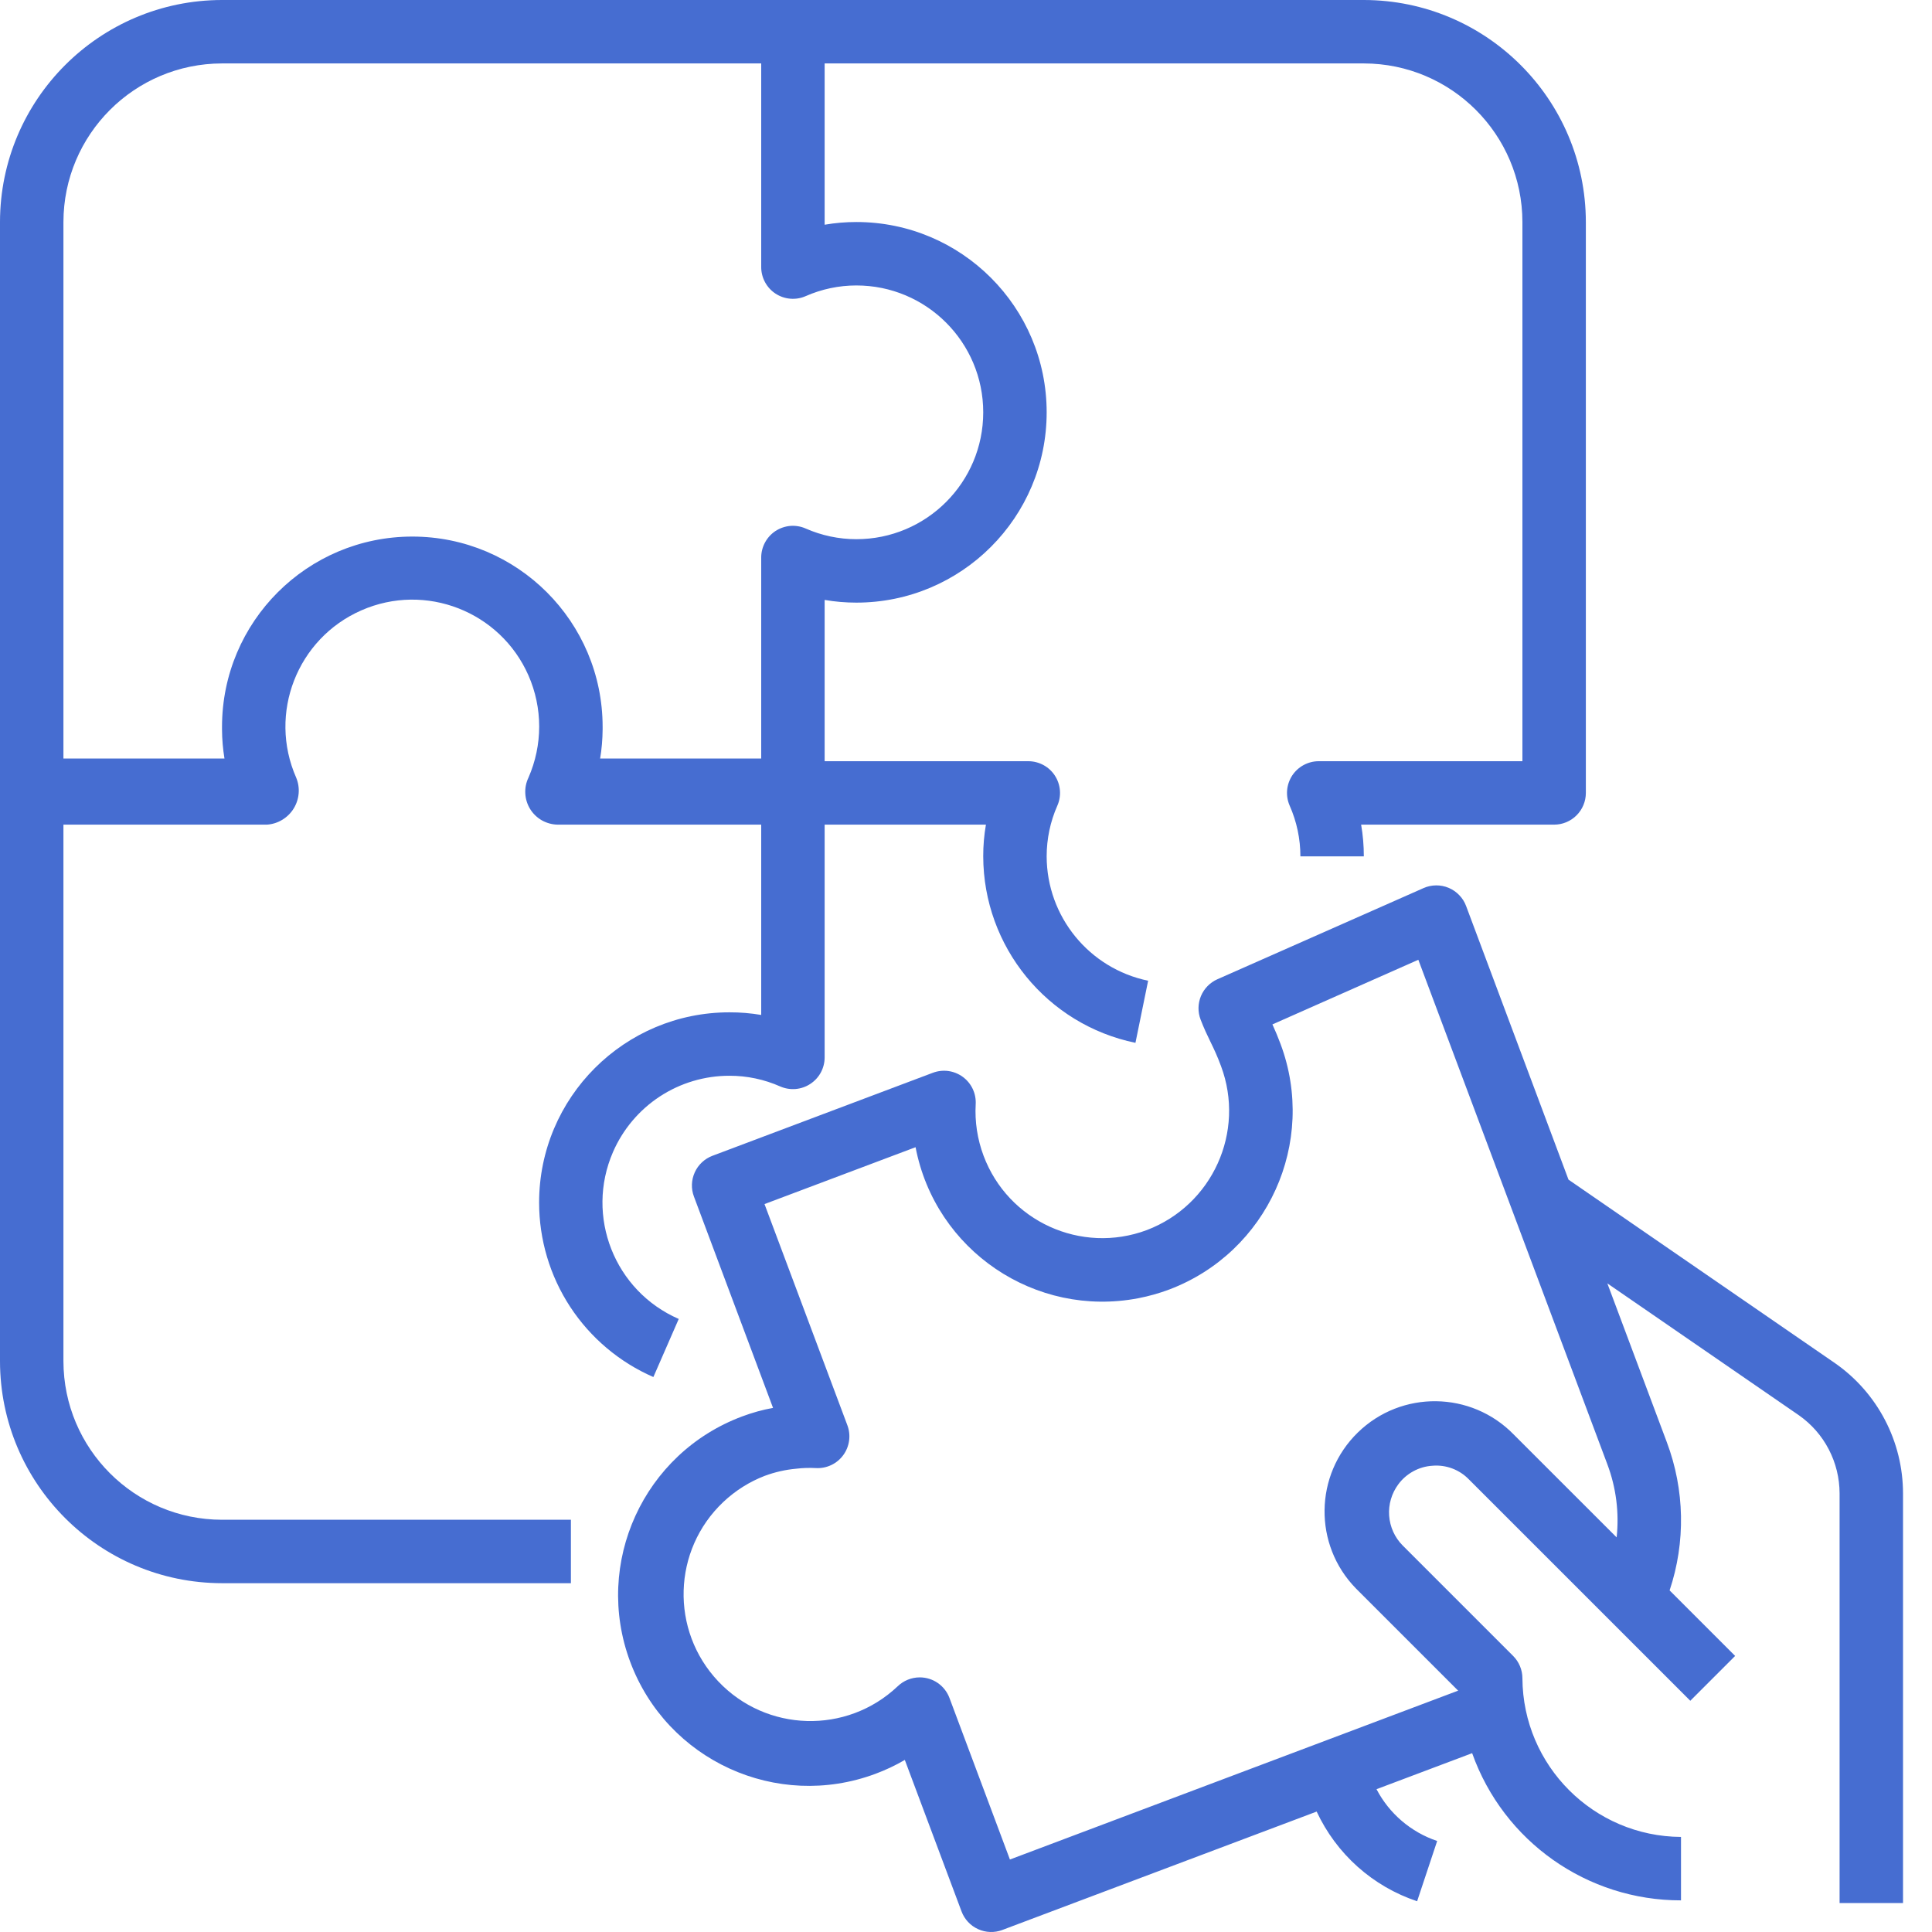 <svg xmlns="http://www.w3.org/2000/svg" width="48" height="48" viewBox="0 0 48 48" fill="none">
  <path d="M33.884 0H5.516C2.471 0.004 0.004 2.471 0 5.516V33.818C0.004 36.863 2.471 39.33 5.516 39.334H14.184V37.758H5.516C3.341 37.756 1.579 35.993 1.576 33.818V20.488H6.636C6.77 20.478 6.9 20.437 7.014 20.367C7.129 20.297 7.226 20.202 7.296 20.088C7.367 19.973 7.409 19.844 7.42 19.71C7.431 19.577 7.41 19.442 7.358 19.319C6.658 17.725 7.382 15.865 8.976 15.165C10.57 14.464 12.429 15.189 13.13 16.782C13.305 17.182 13.396 17.614 13.396 18.05C13.396 18.487 13.305 18.919 13.13 19.319C13.071 19.442 13.043 19.578 13.051 19.715C13.058 19.851 13.1 19.984 13.171 20.1C13.243 20.216 13.343 20.313 13.462 20.381C13.581 20.448 13.715 20.485 13.851 20.488H18.912V25.216C18.651 25.172 18.388 25.15 18.124 25.151C15.513 25.15 13.395 27.266 13.394 29.877C13.394 30.797 13.662 31.698 14.166 32.468C14.671 33.238 15.389 33.844 16.233 34.212L16.863 32.769C15.267 32.074 14.536 30.218 15.23 28.621C15.475 28.058 15.88 27.578 16.394 27.241C16.908 26.905 17.509 26.726 18.124 26.727C18.558 26.726 18.988 26.817 19.385 26.993C19.505 27.045 19.636 27.067 19.766 27.056C19.896 27.045 20.022 27.002 20.131 26.93C20.241 26.858 20.331 26.761 20.393 26.646C20.455 26.531 20.488 26.402 20.488 26.271V20.488H24.495C24.45 20.748 24.427 21.012 24.428 21.276C24.433 23.521 26.011 25.455 28.21 25.909L28.525 24.366C27.059 24.062 26.007 22.773 26.004 21.276C26.004 20.842 26.094 20.412 26.27 20.015C26.323 19.895 26.344 19.764 26.333 19.634C26.322 19.503 26.279 19.378 26.207 19.268C26.136 19.159 26.038 19.069 25.923 19.007C25.808 18.945 25.679 18.912 25.548 18.912H20.488V14.905C20.748 14.95 21.012 14.972 21.276 14.972C23.887 14.972 26.004 12.855 26.004 10.244C26.004 7.633 23.887 5.516 21.276 5.516C21.012 5.516 20.748 5.538 20.488 5.583V1.576H33.884C36.059 1.579 37.821 3.341 37.824 5.516V18.912H32.763C32.632 18.912 32.504 18.945 32.389 19.007C32.274 19.069 32.176 19.159 32.104 19.268C32.033 19.378 31.989 19.503 31.978 19.634C31.967 19.764 31.989 19.895 32.041 20.015C32.217 20.412 32.308 20.842 32.308 21.276H33.884C33.884 21.012 33.862 20.748 33.817 20.488H38.612C38.821 20.488 39.021 20.405 39.169 20.257C39.317 20.109 39.4 19.909 39.4 19.7V5.516C39.396 2.471 36.928 0.004 33.884 0ZM21.276 7.092C23.017 7.092 24.428 8.503 24.428 10.244C24.428 11.985 23.017 13.396 21.276 13.396C20.842 13.396 20.412 13.305 20.015 13.13C19.895 13.077 19.764 13.056 19.634 13.066C19.503 13.078 19.378 13.121 19.268 13.192C19.159 13.264 19.069 13.362 19.007 13.477C18.945 13.592 18.912 13.721 18.912 13.851V18.846H14.91C14.95 18.608 14.97 18.366 14.972 18.124V18.058C14.972 15.447 12.855 13.331 10.244 13.331C7.633 13.331 5.516 15.447 5.516 18.058V18.124C5.517 18.366 5.538 18.608 5.577 18.846H1.576V5.516C1.579 3.341 3.341 1.579 5.516 1.576H18.912V6.636C18.912 6.767 18.945 6.896 19.007 7.011C19.069 7.126 19.159 7.224 19.268 7.295C19.378 7.367 19.503 7.41 19.634 7.421C19.764 7.432 19.895 7.411 20.015 7.358C20.412 7.183 20.842 7.092 21.276 7.092Z" fill="#466DD1"></path>
  <path d="M45.594 33.87L38.969 29.308L36.425 22.51C36.388 22.409 36.33 22.317 36.255 22.24C36.181 22.162 36.092 22.101 35.993 22.059C35.894 22.017 35.788 21.996 35.68 21.997C35.573 21.998 35.467 22.02 35.368 22.064L30.246 24.329C30.061 24.411 29.915 24.561 29.837 24.747C29.76 24.934 29.756 25.143 29.829 25.332C29.914 25.552 29.993 25.719 30.078 25.893C30.162 26.066 30.24 26.228 30.335 26.485C30.947 28.119 30.123 29.941 28.492 30.561C26.862 31.171 25.046 30.343 24.436 28.713C24.283 28.304 24.216 27.867 24.241 27.432C24.248 27.301 24.222 27.17 24.166 27.052C24.11 26.934 24.025 26.831 23.919 26.754C23.813 26.677 23.69 26.627 23.56 26.609C23.43 26.592 23.298 26.607 23.176 26.653L17.701 28.715C17.505 28.789 17.347 28.937 17.261 29.127C17.175 29.317 17.167 29.533 17.241 29.729L19.206 34.979C18.945 35.026 18.689 35.097 18.441 35.19C15.989 36.104 14.742 38.833 15.656 41.285C16.57 43.737 19.298 44.984 21.75 44.07C22.003 43.976 22.247 43.861 22.48 43.725L23.889 47.488C23.962 47.684 24.11 47.843 24.3 47.929C24.491 48.016 24.707 48.023 24.903 47.95L24.904 47.949L32.712 45.008C32.955 45.529 33.301 45.996 33.73 46.379C34.159 46.762 34.662 47.054 35.208 47.236L35.706 45.739C35.056 45.52 34.516 45.059 34.199 44.452L36.575 43.557C37.355 45.752 39.434 47.217 41.764 47.214V45.638C39.593 45.625 37.837 43.869 37.824 41.698C37.824 41.489 37.741 41.289 37.593 41.141L34.849 38.397C34.652 38.199 34.533 37.936 34.513 37.657C34.493 37.379 34.574 37.102 34.741 36.877C34.84 36.743 34.967 36.633 35.114 36.553C35.26 36.473 35.422 36.426 35.588 36.416C35.925 36.387 36.257 36.511 36.493 36.754L41.995 42.255L43.109 41.141L41.481 39.513C41.882 38.314 41.857 37.013 41.411 35.829L39.934 31.885L44.696 35.164C45.007 35.383 45.261 35.672 45.436 36.01C45.611 36.347 45.703 36.721 45.704 37.101V47.28H47.28V37.101C47.279 36.467 47.126 35.842 46.832 35.279C46.539 34.717 46.114 34.233 45.594 33.87ZM39.935 36.382C40.152 36.96 40.231 37.582 40.165 38.196L37.607 35.639C36.551 34.557 34.818 34.535 33.735 35.59C32.652 36.646 32.63 38.38 33.686 39.463C33.702 39.479 33.718 39.495 33.735 39.512L36.227 42.004L25.091 46.199L23.589 42.185C23.533 42.035 23.432 41.906 23.3 41.814C23.169 41.723 23.012 41.674 22.852 41.674C22.646 41.674 22.448 41.754 22.3 41.898C21.035 43.094 19.04 43.037 17.844 41.772C16.649 40.507 16.706 38.511 17.971 37.316C18.269 37.035 18.618 36.814 19 36.667C19.251 36.574 19.513 36.514 19.779 36.49C19.943 36.47 20.109 36.465 20.273 36.474C20.404 36.481 20.534 36.455 20.652 36.399C20.771 36.343 20.873 36.258 20.95 36.153C21.028 36.047 21.077 35.924 21.095 35.795C21.113 35.665 21.099 35.533 21.053 35.411L18.994 29.915L22.747 28.502C23.239 31.067 25.718 32.746 28.282 32.254C28.544 32.203 28.801 32.131 29.051 32.037C31.494 31.11 32.73 28.383 31.814 25.935C31.753 25.771 31.686 25.61 31.613 25.451L35.238 23.845L39.935 36.382Z" fill="#466DD1"></path>
</svg>
